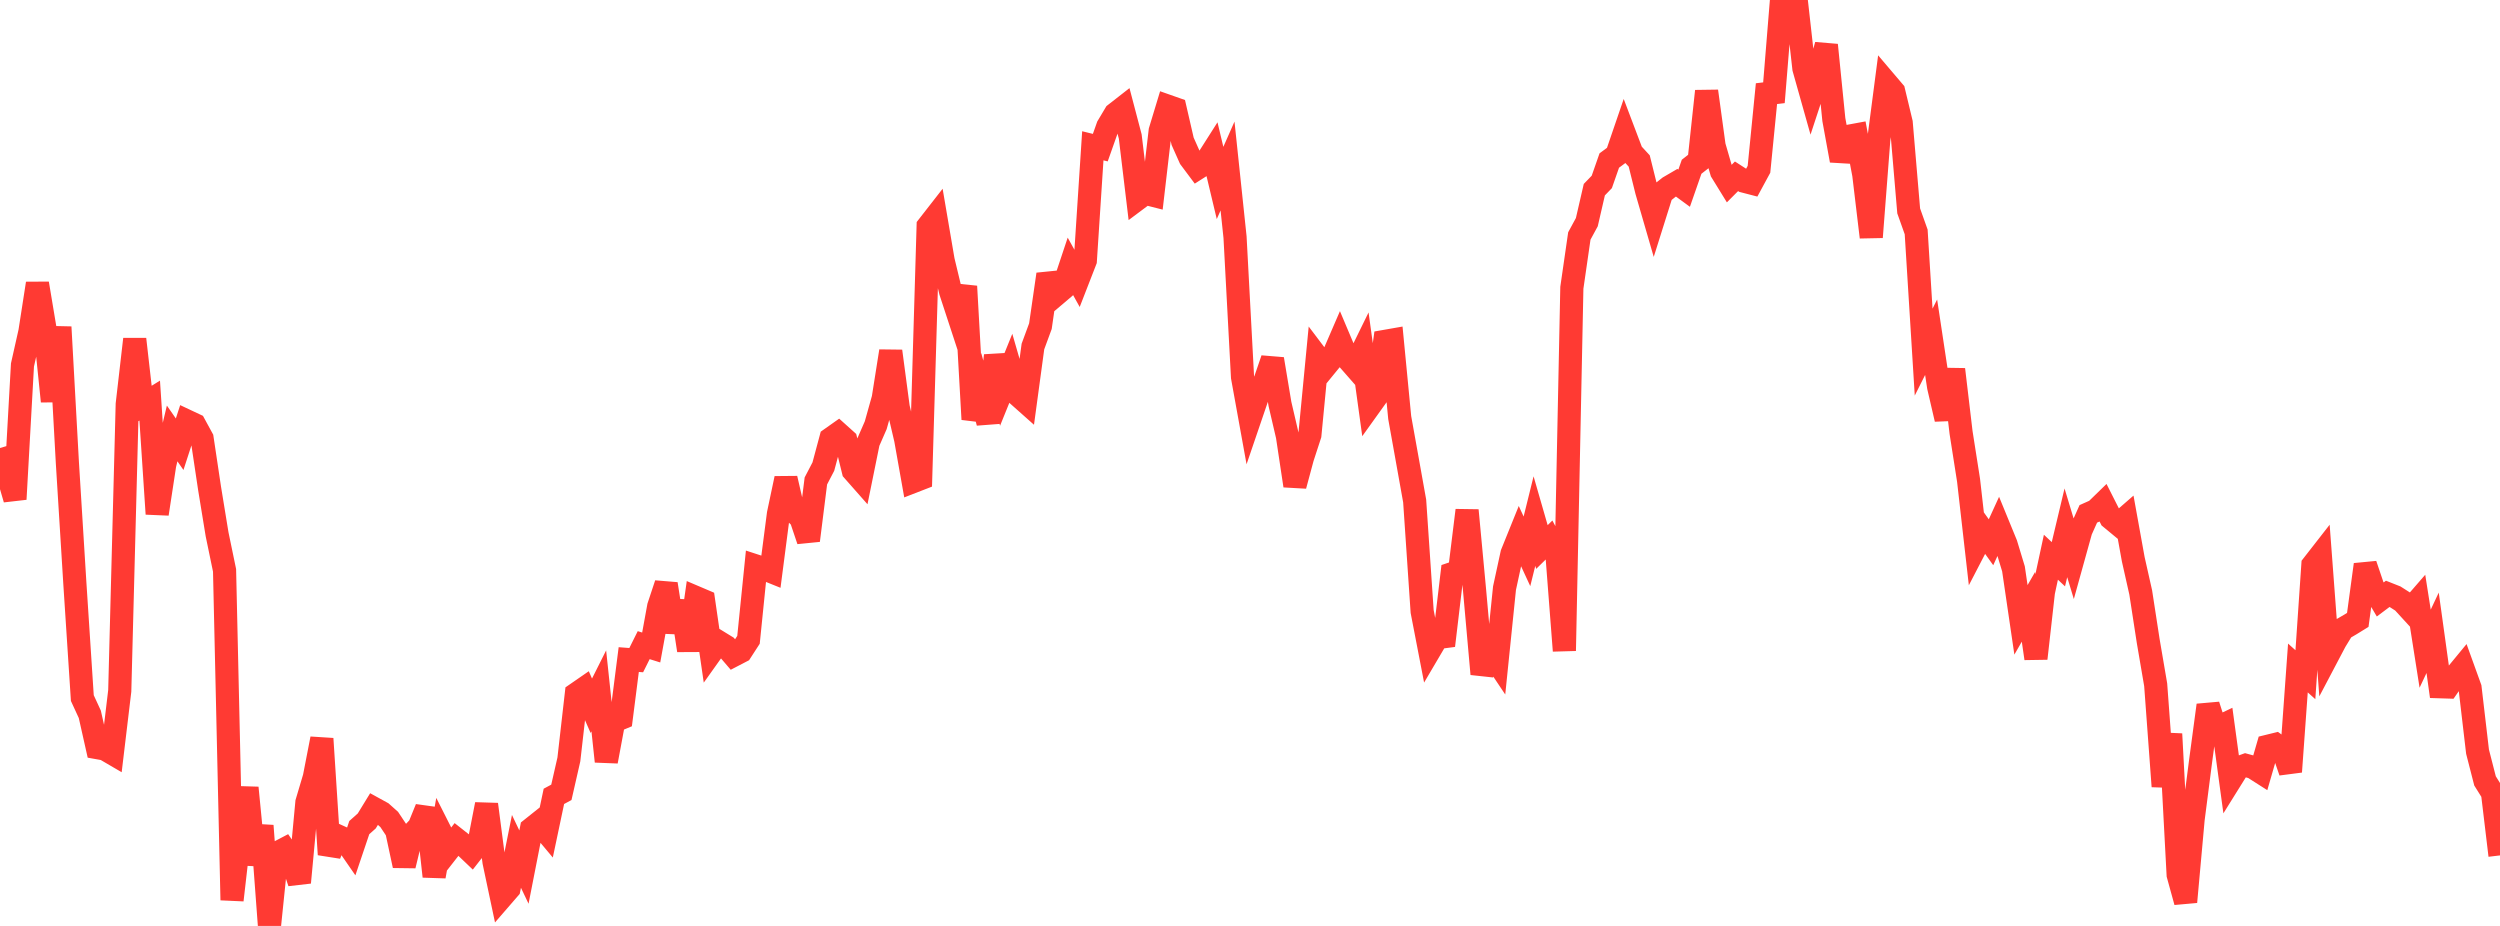 <?xml version="1.0" standalone="no"?>
<!DOCTYPE svg PUBLIC "-//W3C//DTD SVG 1.1//EN" "http://www.w3.org/Graphics/SVG/1.1/DTD/svg11.dtd">

<svg width="135" height="50" viewBox="0 0 135 50" preserveAspectRatio="none" 
  xmlns="http://www.w3.org/2000/svg"
  xmlns:xlink="http://www.w3.org/1999/xlink">


<polyline points="0.0, 24.192 0.404, 25.568 0.808, 26.955 1.213, 19.708 1.617, 17.908 2.021, 15.308 2.425, 17.727 2.829, 21.668 3.234, 17.66 3.638, 24.979 4.042, 31.496 4.446, 37.696 4.85, 38.573 5.254, 40.372 5.659, 40.444 6.063, 40.68 6.467, 37.304 6.871, 21.821 7.275, 18.315 7.68, 21.882 8.084, 21.632 8.488, 27.751 8.892, 25.102 9.296, 23.405 9.701, 23.988 10.105, 22.744 10.509, 22.934 10.913, 23.676 11.317, 26.373 11.722, 28.849 12.126, 30.799 12.53, 48.605 12.934, 45.078 13.338, 42.541 13.743, 46.686 14.147, 44.59 14.551, 50.0 14.955, 46.068 15.359, 45.856 15.763, 46.443 16.168, 47.656 16.572, 43.328 16.976, 41.969 17.38, 39.89 17.784, 46.142 18.189, 45.12 18.593, 45.303 18.997, 45.888 19.401, 44.691 19.805, 44.331 20.21, 43.669 20.614, 43.891 21.018, 44.251 21.422, 44.858 21.826, 46.742 22.231, 45.073 22.635, 44.647 23.039, 43.655 23.443, 47.325 23.847, 45.044 24.251, 45.845 24.656, 45.327 25.06, 45.645 25.464, 46.03 25.868, 45.513 26.272, 43.436 26.677, 46.543 27.081, 48.452 27.485, 47.986 27.889, 45.974 28.293, 46.823 28.698, 44.758 29.102, 44.436 29.506, 44.919 29.91, 43.003 30.314, 42.786 30.719, 41.009 31.123, 37.47 31.527, 37.191 31.931, 38.112 32.335, 37.306 32.74, 41.115 33.144, 38.949 33.548, 38.781 33.952, 35.617 34.356, 35.648 34.76, 34.838 35.165, 34.965 35.569, 32.753 35.973, 31.533 36.377, 34.127 36.781, 32.468 37.186, 35.121 37.59, 32.272 37.994, 32.444 38.398, 35.231 38.802, 34.664 39.207, 34.913 39.611, 35.384 40.015, 35.174 40.419, 34.55 40.823, 30.565 41.228, 30.697 41.632, 30.86 42.036, 27.749 42.44, 25.838 42.844, 27.592 43.249, 27.981 43.653, 29.184 44.057, 25.971 44.461, 25.196 44.865, 23.69 45.269, 23.405 45.674, 23.769 46.078, 25.416 46.482, 25.874 46.886, 23.885 47.29, 22.961 47.695, 21.514 48.099, 18.963 48.503, 21.998 48.907, 23.727 49.311, 26.002 49.716, 25.845 50.12, 12.212 50.524, 11.694 50.928, 14.063 51.332, 15.743 51.737, 16.978 52.141, 15.462 52.545, 22.643 52.949, 21.324 53.353, 22.823 53.757, 19.198 54.162, 20.932 54.566, 19.934 54.97, 21.332 55.374, 21.691 55.778, 18.712 56.183, 17.612 56.587, 14.812 56.991, 15.935 57.395, 15.592 57.799, 14.379 58.204, 15.109 58.608, 14.07 59.012, 7.873 59.416, 7.973 59.82, 6.829 60.225, 6.15 60.629, 5.835 61.033, 7.373 61.437, 10.737 61.841, 10.435 62.246, 10.538 62.65, 7.067 63.054, 5.734 63.458, 5.876 63.862, 7.63 64.266, 8.536 64.671, 9.078 65.075, 8.821 65.479, 8.186 65.883, 9.88 66.287, 8.965 66.692, 12.806 67.096, 20.361 67.5, 22.591 67.904, 21.407 68.308, 20.572 68.713, 19.39 69.117, 21.811 69.521, 23.546 69.925, 26.228 70.329, 24.726 70.734, 23.482 71.138, 19.288 71.542, 19.822 71.946, 19.328 72.35, 18.393 72.754, 19.35 73.159, 19.812 73.563, 18.987 73.967, 21.916 74.371, 21.352 74.775, 18.437 75.18, 18.366 75.584, 22.548 75.988, 24.797 76.392, 27.054 76.796, 33.021 77.201, 35.117 77.605, 34.431 78.009, 34.378 78.413, 30.977 78.817, 30.84 79.222, 27.558 79.626, 31.867 80.03, 36.396 80.434, 35.109 80.838, 35.713 81.243, 31.761 81.647, 29.897 82.051, 28.897 82.455, 29.772 82.859, 28.138 83.263, 29.539 83.668, 29.141 84.072, 29.907 84.476, 35.141 84.88, 15.539 85.284, 12.742 85.689, 11.996 86.093, 10.242 86.497, 9.824 86.901, 8.668 87.305, 8.37 87.71, 7.187 88.114, 8.254 88.518, 8.693 88.922, 10.32 89.326, 11.713 89.731, 10.425 90.135, 10.104 90.539, 9.868 90.943, 10.164 91.347, 9.005 91.751, 8.689 92.156, 4.923 92.56, 7.875 92.964, 9.269 93.368, 9.925 93.772, 9.52 94.177, 9.782 94.581, 9.887 94.985, 9.141 95.389, 5.057 95.793, 5.009 96.198, 0.031 96.602, 0.0 97.006, 0.092 97.41, 3.695 97.814, 5.129 98.219, 3.897 98.623, 2.431 99.027, 6.454 99.431, 8.666 99.835, 7.358 100.24, 7.283 100.644, 9.425 101.048, 12.806 101.452, 7.567 101.856, 4.467 102.26, 4.942 102.665, 6.628 103.069, 11.388 103.473, 12.524 103.877, 19.014 104.281, 18.21 104.686, 20.891 105.09, 22.632 105.494, 19.949 105.898, 23.359 106.302, 25.934 106.707, 29.497 107.111, 28.718 107.515, 29.282 107.919, 28.398 108.323, 29.383 108.728, 30.719 109.132, 33.473 109.536, 32.769 109.94, 35.557 110.344, 31.973 110.749, 30.089 111.153, 30.469 111.557, 28.772 111.961, 30.106 112.365, 28.651 112.769, 27.749 113.174, 27.568 113.578, 27.175 113.982, 27.974 114.386, 28.308 114.79, 27.956 115.195, 30.197 115.599, 31.993 116.003, 34.614 116.407, 36.977 116.811, 42.464 117.216, 39.634 117.62, 47.238 118.024, 48.704 118.428, 44.244 118.832, 41.102 119.237, 38.081 119.641, 39.343 120.045, 39.151 120.449, 42.119 120.853, 41.47 121.257, 41.325 121.662, 41.436 122.066, 41.693 122.47, 40.297 122.874, 40.198 123.278, 40.494 123.683, 41.674 124.087, 36.071 124.491, 36.434 124.895, 30.513 125.299, 29.995 125.704, 35.387 126.108, 34.62 126.512, 33.959 126.916, 33.724 127.32, 33.475 127.725, 30.489 128.129, 31.682 128.533, 32.371 128.937, 32.068 129.341, 32.228 129.746, 32.486 130.15, 32.927 130.554, 32.461 130.958, 35.03 131.362, 34.171 131.766, 37.084 132.171, 37.097 132.575, 36.513 132.979, 36.023 133.383, 37.143 133.787, 40.59 134.192, 42.169 134.596, 42.815 135.0, 46.192" fill="none" stroke="#ff3a33" stroke-width="1.25"/>

</svg>